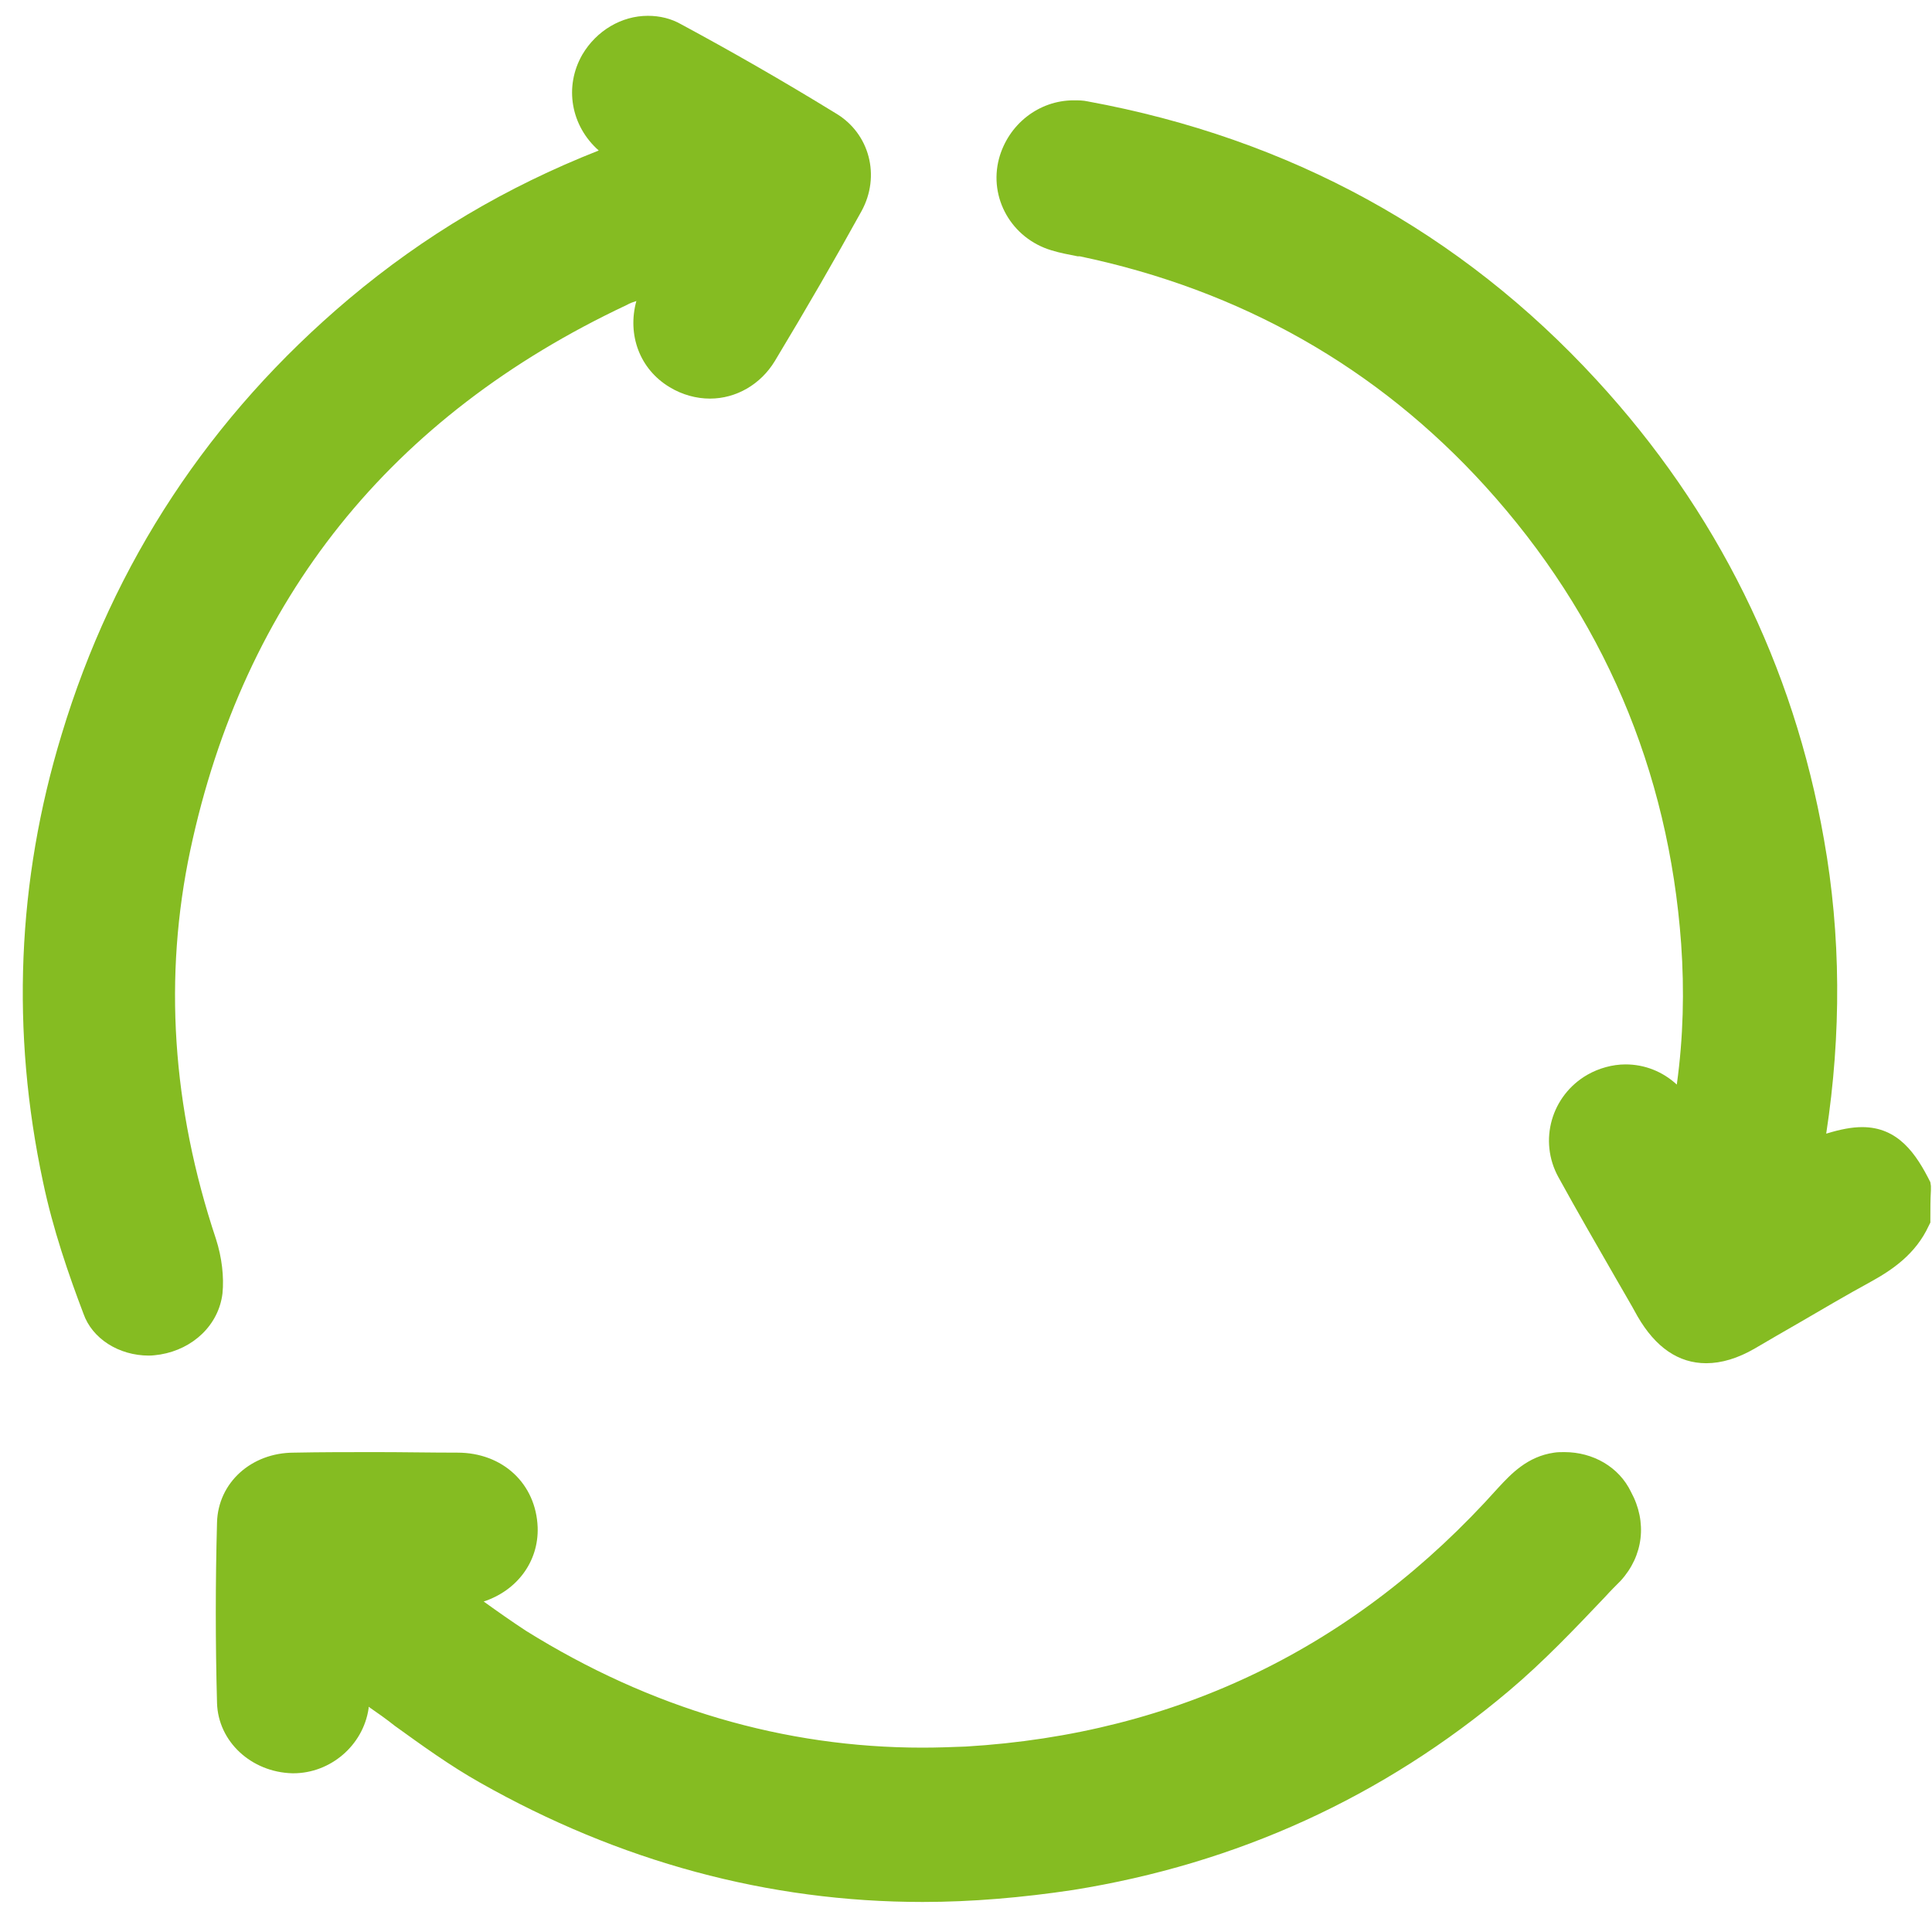 <?xml version="1.0" encoding="UTF-8"?>
<!-- Generator: Adobe Illustrator 28.0.0, SVG Export Plug-In . SVG Version: 6.00 Build 0)  -->
<svg xmlns="http://www.w3.org/2000/svg" xmlns:xlink="http://www.w3.org/1999/xlink" version="1.1" id="Ebene_1" x="0px" y="0px" viewBox="0 0 354.3 349.9" style="enable-background:new 0 0 354.3 349.9;" xml:space="preserve">
<style type="text/css">
	.st0{fill:#85BC22;}
</style>
<g>
	<path class="st0" d="M354,216.8c-2.6-5.2-5.9-10.1-12.5-10.1c-1.9,0-4,0.4-6.6,1.2c2.8-18.3,2.7-36.5-0.4-53.9   c-5.6-32-19.7-60.4-41.7-84.3c-24.9-27.1-56.3-44.3-93.3-51.1c-0.9-0.2-1.7-0.2-2.6-0.2c-6.4,0-12,4.4-13.7,10.7   c-1.9,7.2,2.3,14.6,9.6,16.8c1.6,0.5,3.3,0.8,4.8,1.1L198,47c29.6,6.2,54.6,20.4,74.4,42.2c21.5,23.7,33.6,52,35.9,83.9   c0.6,8.6,0.4,17.1-0.8,25.8c-2.6-2.4-5.9-3.7-9.4-3.7c-2.4,0-4.9,0.7-7,1.9c-6.6,3.8-9,12.1-5.3,18.8c3.4,6.2,7,12.4,10.5,18.5   c1.3,2.3,2.7,4.6,4,7c3.3,5.7,7.5,8.6,12.6,8.6c2.8,0,5.8-0.9,8.9-2.7c2.7-1.6,5.5-3.2,8.1-4.7c4.3-2.5,8.7-5.1,13.1-7.5   c4-2.2,8.3-5.1,10.7-10.3l0.3-0.6v-0.7c0-1.8,0-3.5,0.1-5.2l0-0.8L354,216.8z"></path>
	<path class="st0" d="M40.8,237.2L40.8,237.2c0.3-3-0.1-6.6-1.2-10c-8.1-24.3-9.6-48.2-4.7-71.3c9.8-46,36.7-79.6,80.1-100   c0.5-0.3,1.1-0.5,1.7-0.7c-1.7,6.2,0.6,12.5,6.1,15.8c2.3,1.4,4.9,2.1,7.4,2.1c4.8,0,9.3-2.6,11.9-6.9c5.9-9.8,11.1-18.8,15.9-27.5   c3.5-6.4,1.5-14.2-4.7-17.9C143.2,14.6,133.9,9.3,125,4.5c-1.9-1.1-4-1.6-6.2-1.6h0c-4.8,0-9.4,2.7-12,7.1   c-3.4,5.9-2.1,13.1,3,17.6c-17,6.7-32,15.6-45.8,27.2c-25.5,21.5-43.2,48.4-52.7,79.9c-8.2,26.9-9.3,54.5-3.4,82.1   c1.8,8.6,4.7,17,7.4,24.1c1.6,4.6,6.5,7.7,12,7.7c0.7,0,1.4-0.1,2.1-0.2C35.4,247.4,40.1,243,40.8,237.2L40.8,237.2z"></path>
	<path class="st0" d="M286.9,266.3c-0.6,0-1.3,0-1.9,0.1c-4.9,0.7-7.9,3.9-10.3,6.5c-26.1,29.2-58.9,45.1-97.6,47.4   c-2.6,0.1-5.3,0.2-7.9,0.2c-25.4,0-49.9-7.2-72.7-21.4c-2.6-1.7-5.3-3.6-7.8-5.4c6.1-2,10.1-7.3,9.9-13.6   c-0.3-8-6.4-13.7-14.7-13.7c-4.9,0-10-0.1-15-0.1s-10,0-15,0.1c-7.8,0-13.9,5.5-14.1,12.8c-0.3,11-0.3,22.1,0,33.1   c0.2,7.1,6.3,12.7,13.8,12.9l0.2,0c6.8,0,12.8-5.1,13.8-11.9c0-0.1,0-0.2,0-0.3c1.6,1.1,3.3,2.3,4.8,3.5c5,3.6,10.1,7.3,15.6,10.4   c25.6,14.5,52.9,21.9,81.2,21.9c9,0,18.3-0.8,27.6-2.2c30-4.8,56.8-17,79.9-36.5c6.3-5.3,12.1-11.4,17.7-17.3c0.9-1,1.9-2,2.8-2.9   l0,0l0,0c4.2-4.6,4.9-10.8,1.9-16.3C296.9,269,292.1,266.3,286.9,266.3z"></path>
</g>
</svg>
